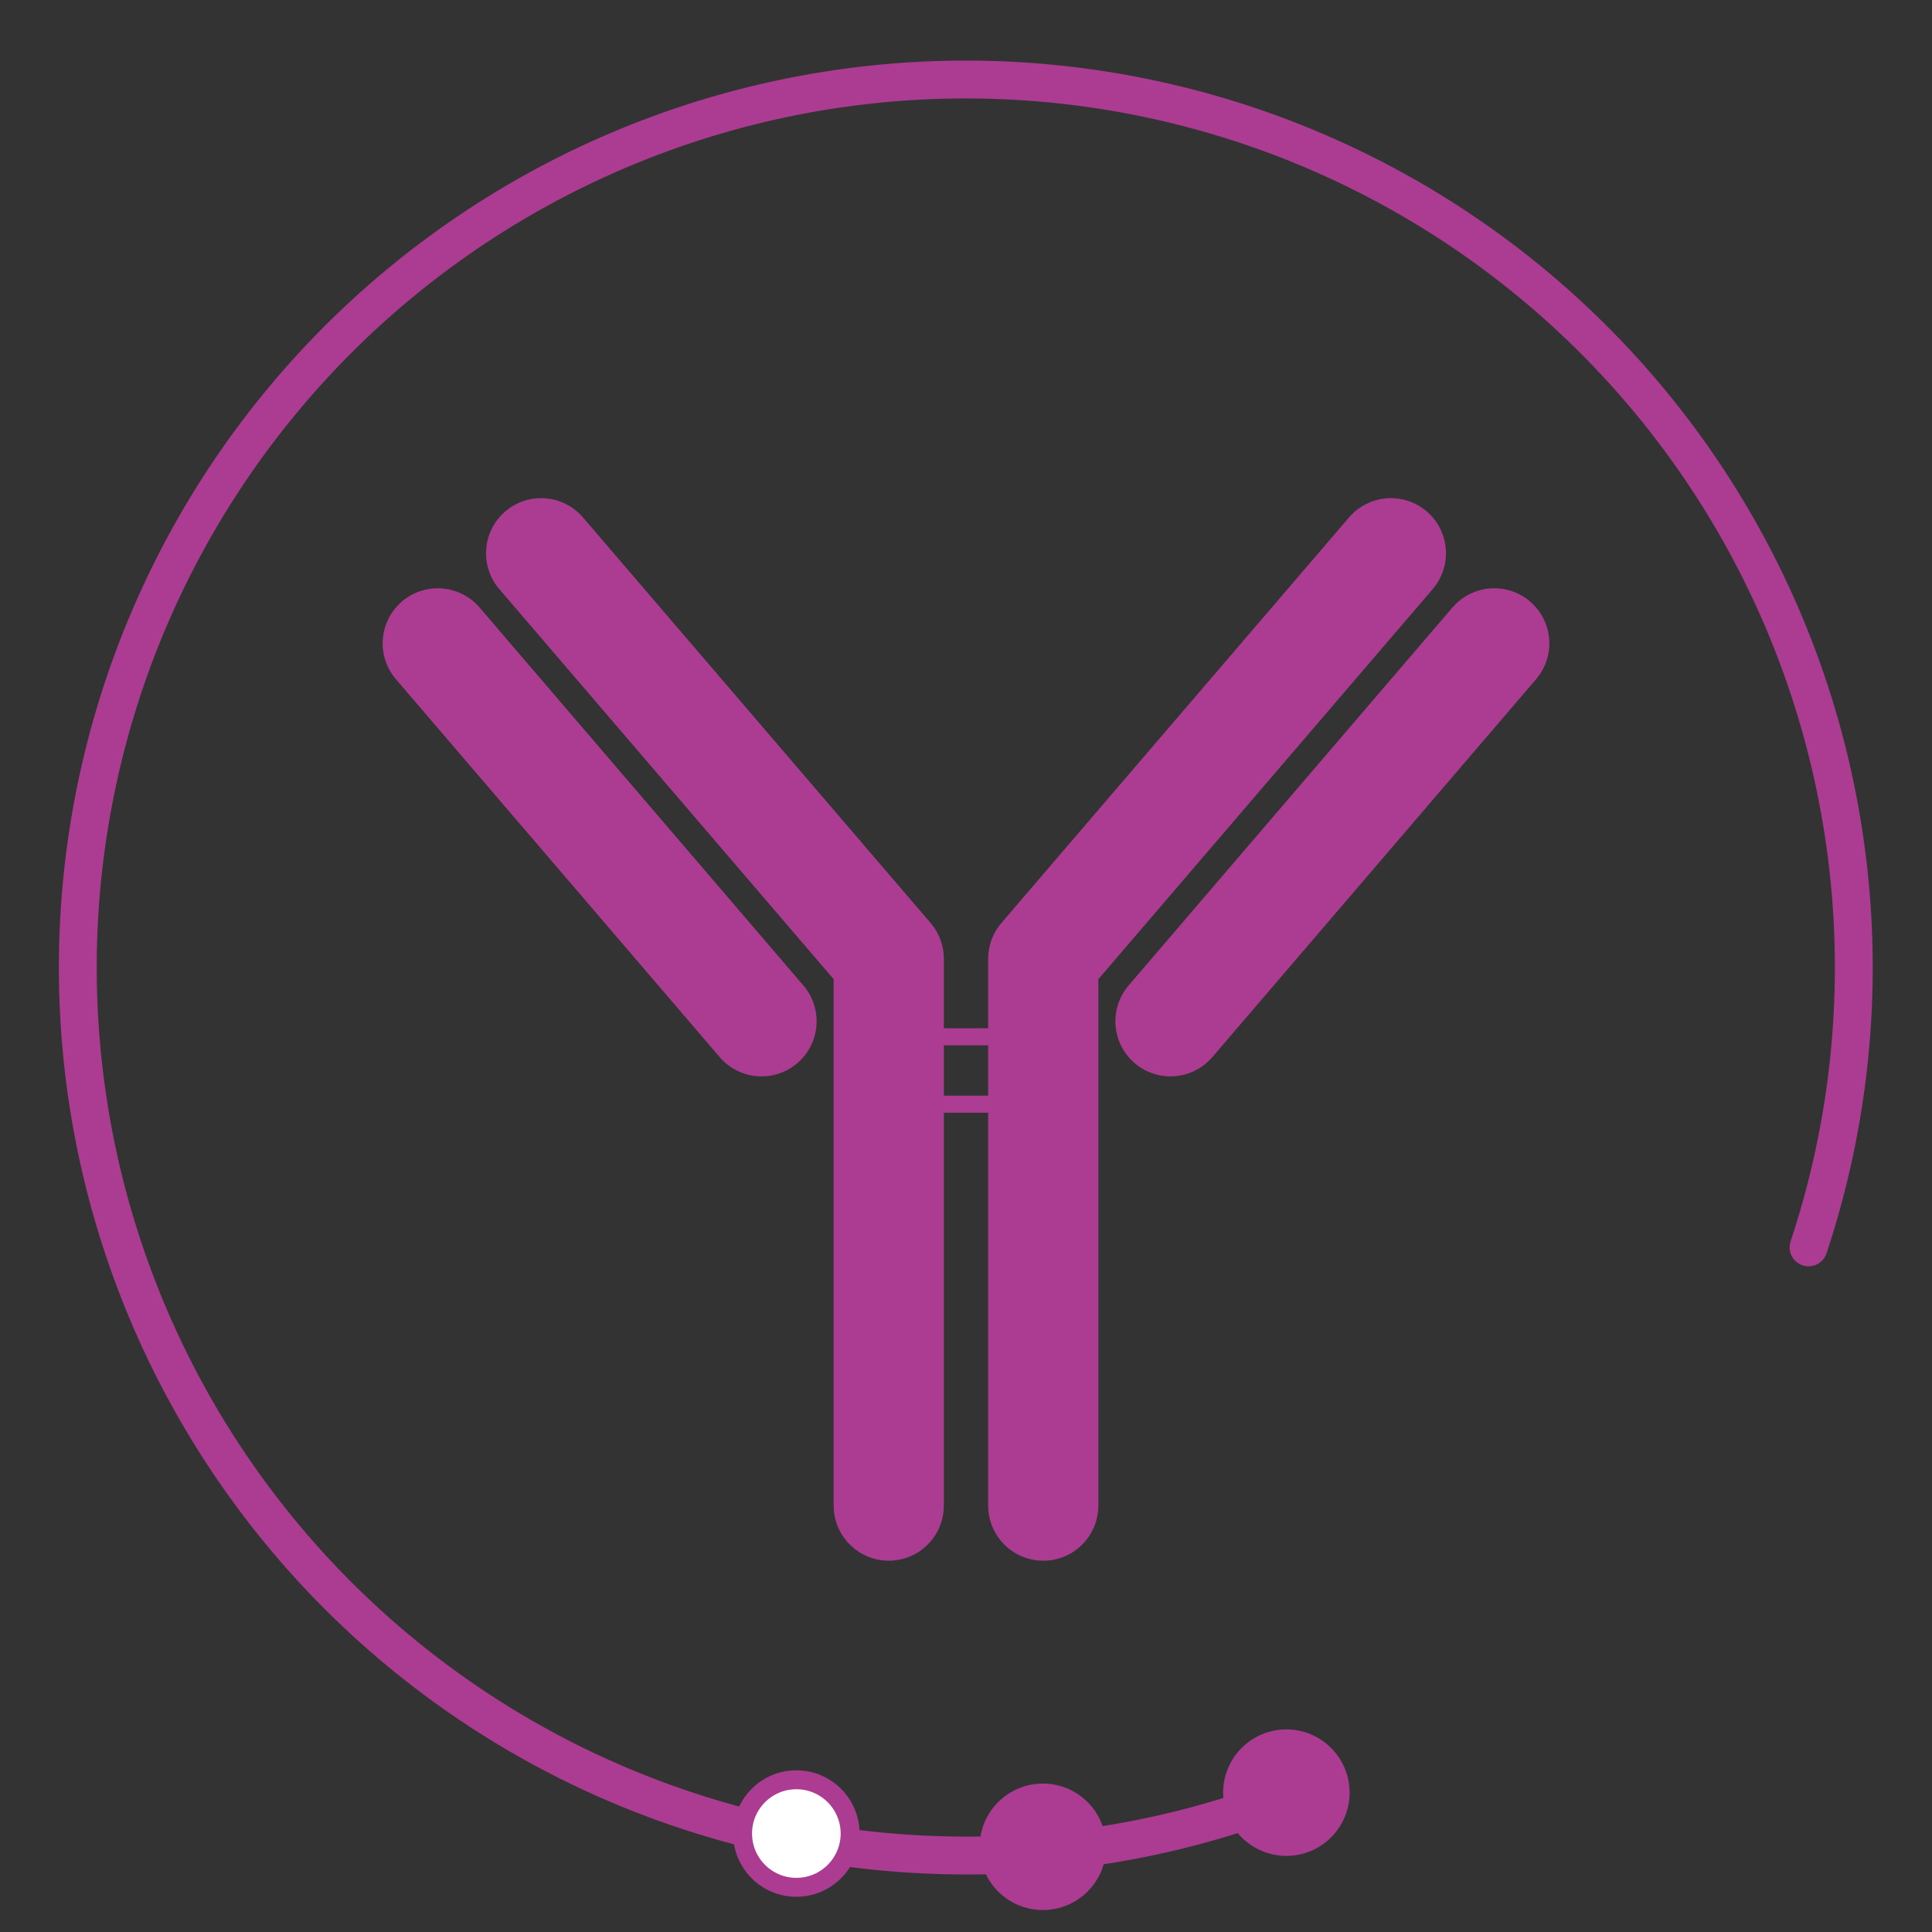 <svg xmlns="http://www.w3.org/2000/svg" viewBox="0 0 51.02 51.02"><rect x="0" y="0" width="51.02" height="51.02" fill="#333333" stroke="none"/><defs><style>.cls-1,.cls-4,.cls-5,.cls-6{fill:none;}.cls-1,.cls-2,.cls-3,.cls-5,.cls-6{stroke:#ab3c91;}.cls-1,.cls-5,.cls-6{stroke-linecap:round;stroke-linejoin:round;}.cls-2{fill:#ab3c91;}.cls-2,.cls-3{stroke-miterlimit:10;stroke-width:0.5px;}.cls-3{fill:#fff;}.cls-5{stroke-width:2.91px;}.cls-6{stroke-width:0.45px;}</style></defs><title>アセット 1</title><g id="レイヤー_2" data-name="レイヤー 2"><g id="レイヤー_1-2" data-name="レイヤー 1"><path class="cls-1" d="M47.76,32.94A23.45,23.45,0,1,0,25.51,49a23.12,23.12,0,0,0,7-1.06"/><circle class="cls-2" cx="33.97" cy="47.34" r="1.42"/><circle class="cls-2" cx="27.54" cy="48.77" r="1.42"/><circle class="cls-3" cx="21.03" cy="48.42" r="1.42"/><rect class="cls-4" width="51.02" height="51.02"/><polyline class="cls-5" points="14.29 14.61 23.47 25.32 23.47 39.76"/><line class="cls-5" x1="11.56" y1="16.99" x2="20.11" y2="26.97"/><polyline class="cls-5" points="36.73 14.61 27.55 25.32 27.55 39.76"/><line class="cls-5" x1="39.46" y1="16.99" x2="30.91" y2="26.97"/><line class="cls-6" x1="23.98" y1="27.38" x2="27.05" y2="27.38"/><line class="cls-6" x1="23.98" y1="29.16" x2="27.05" y2="29.16"/></g></g></svg>